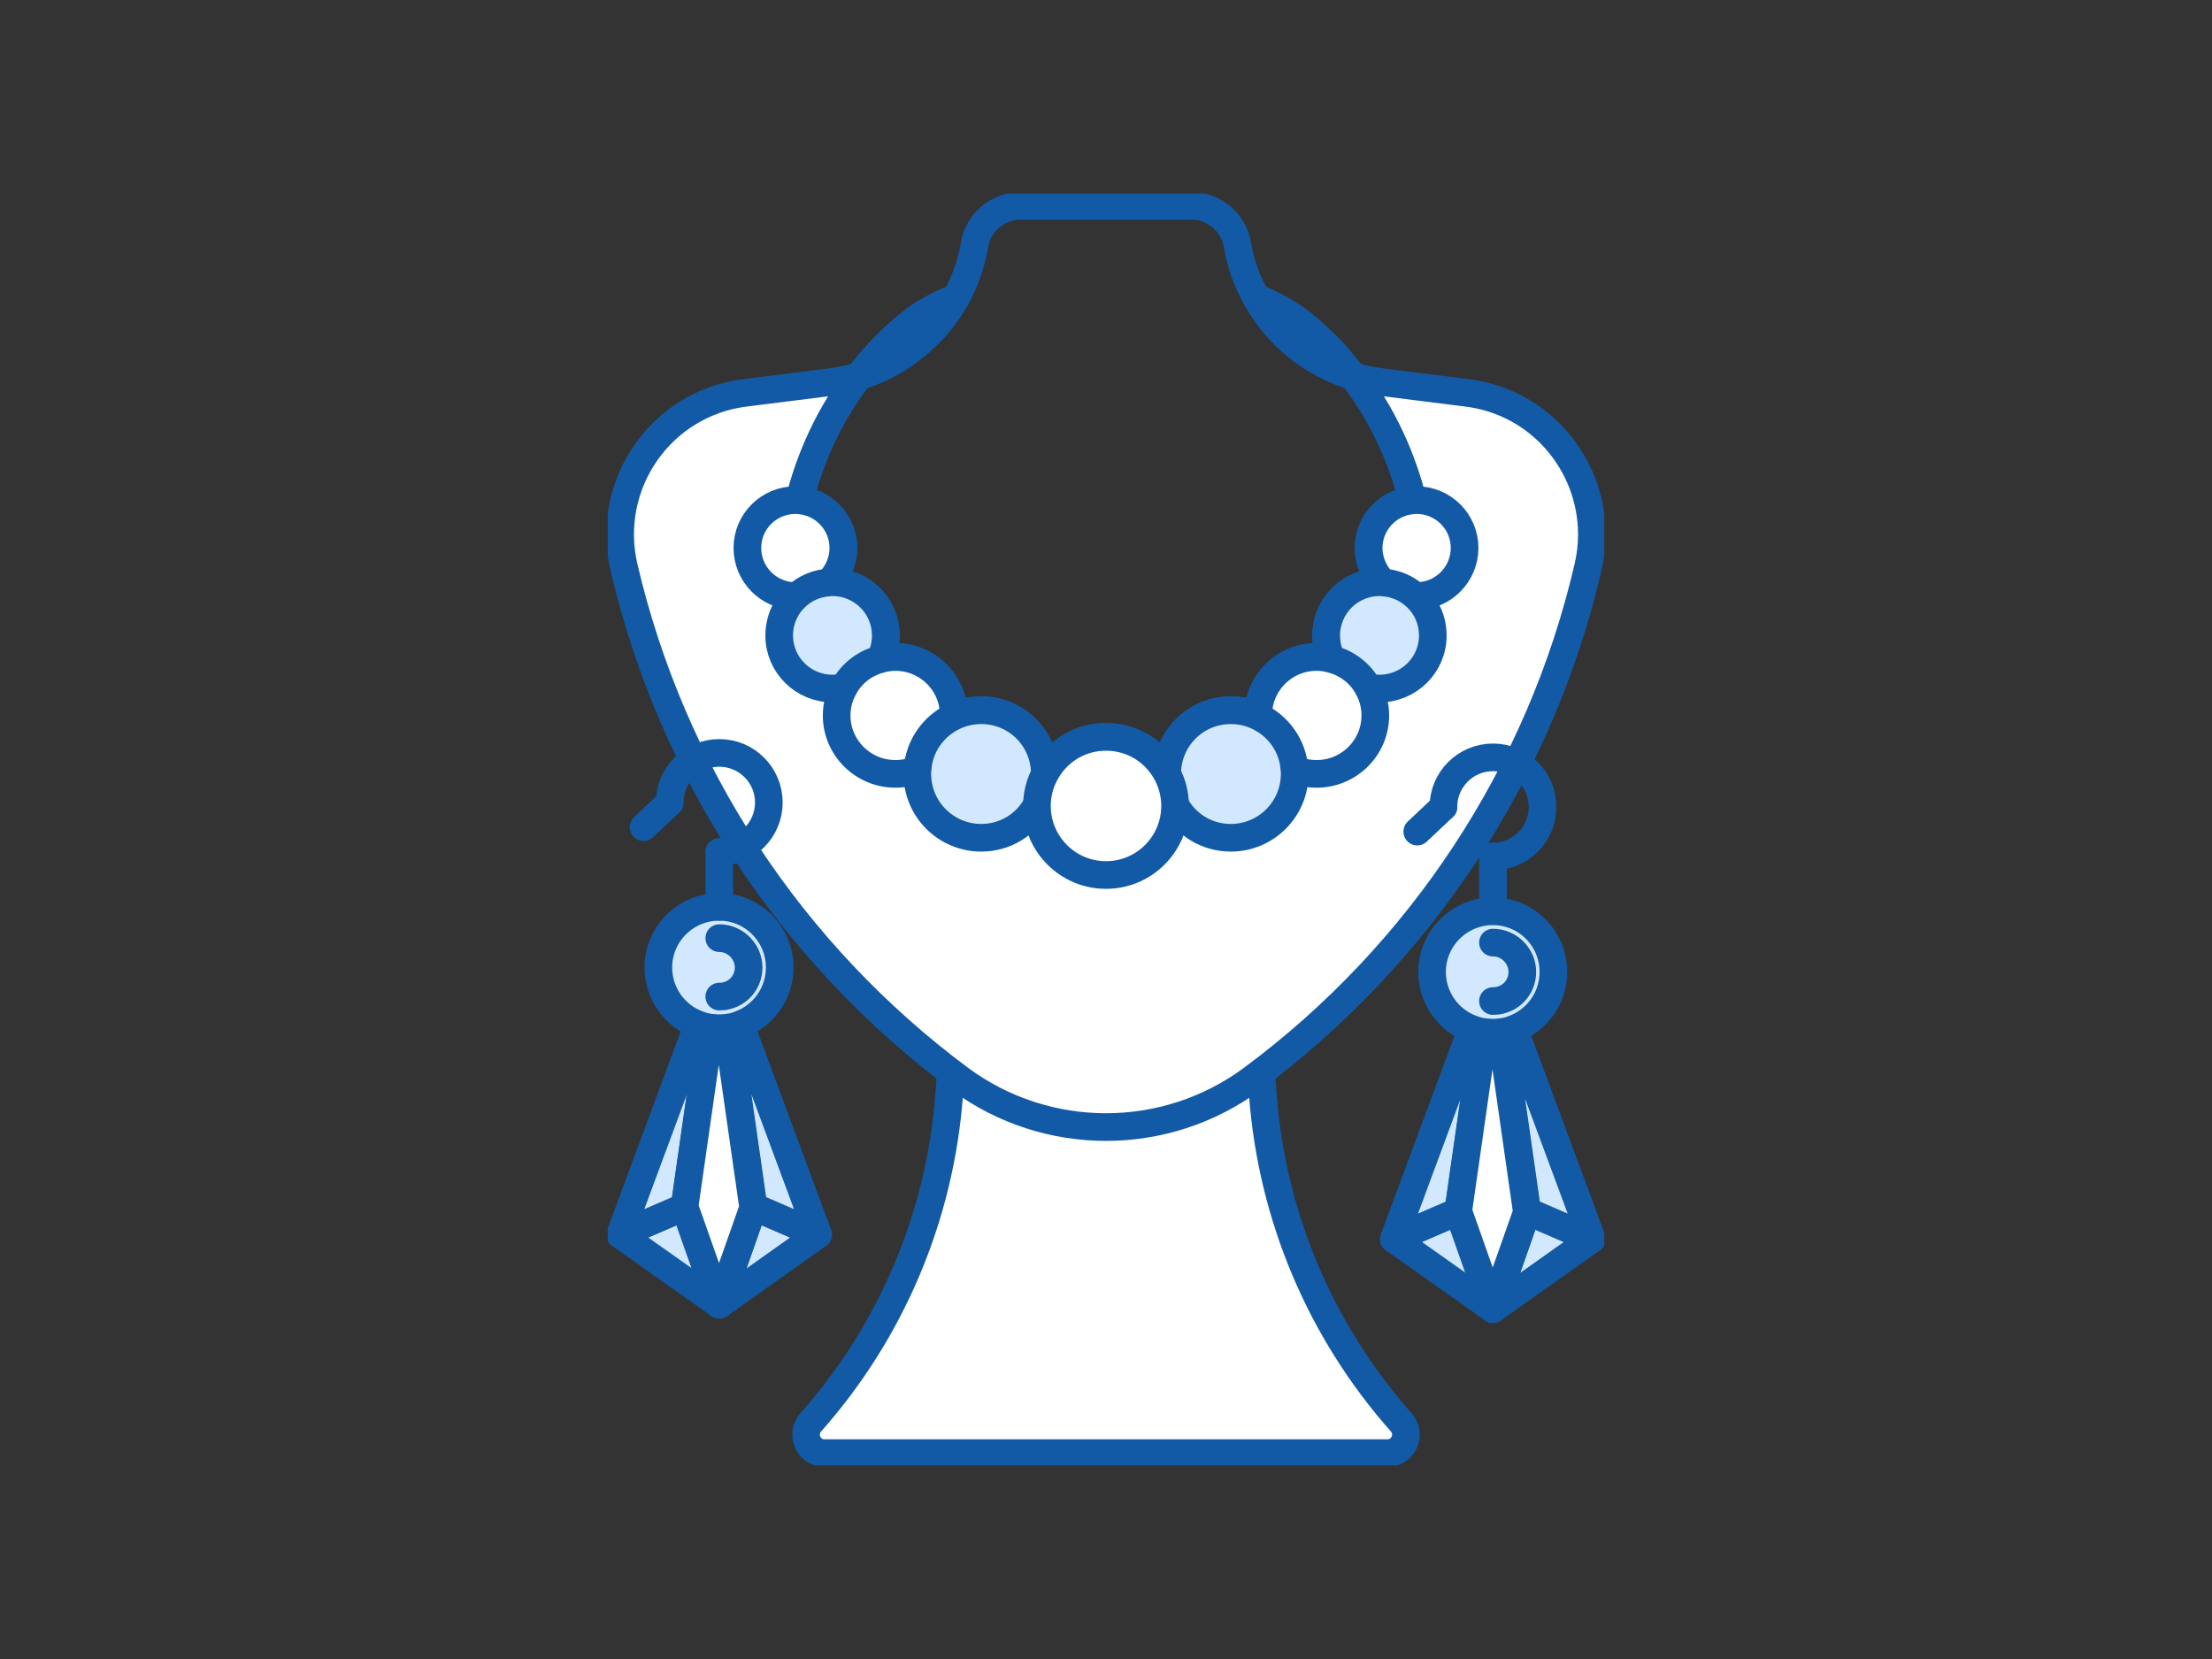 <svg width="80" height="60" viewBox="0 0 80 60" fill="none" xmlns="http://www.w3.org/2000/svg">
<rect x="0" y="0" width="80" height="60" fill="#333333" stroke="none"/>
<g clip-path="url(#clip0_1655_21410)">
<path d="M45.504 37.372L45.673 39.602C46.003 43.991 47.76 48.148 50.677 51.439C51.061 51.867 50.757 52.554 50.178 52.554H29.822C29.243 52.554 28.939 51.876 29.323 51.439C32.24 48.148 33.997 43.991 34.327 39.602L34.496 37.372H45.504V37.372Z" fill="white" stroke="#125AA5" stroke-linecap="round" stroke-linejoin="round"/>
<path d="M57.572 19.327C57.572 19.711 57.528 20.103 57.438 20.496C55.717 27.917 51.4 34.491 45.272 39.031C43.711 40.182 41.855 40.762 40 40.762C38.145 40.762 36.289 40.182 34.728 39.031C31.669 36.757 29.055 33.983 26.995 30.843C24.934 27.703 23.427 24.206 22.562 20.496C21.875 17.508 23.909 14.582 26.95 14.207L30.063 13.815C30.402 13.77 30.741 13.699 31.062 13.61C29.742 15.322 29.162 17.088 28.913 18.096C29.796 18.168 30.5 18.908 30.5 19.818C30.5 20.3 30.295 20.746 29.974 21.067C30.019 21.058 30.063 21.058 30.108 21.058C31.169 21.058 32.035 21.914 32.035 22.985C32.035 23.297 31.963 23.582 31.838 23.841C32.008 23.787 32.195 23.761 32.382 23.761C33.551 23.761 34.496 24.706 34.496 25.875V25.91C34.791 25.767 35.13 25.687 35.486 25.687C36.762 25.687 37.788 26.713 37.788 27.989C38.207 27.186 39.037 26.651 40 26.651C40.963 26.651 41.793 27.186 42.212 27.989C42.212 26.713 43.238 25.687 44.514 25.687C44.87 25.687 45.209 25.767 45.504 25.91V25.875C45.504 24.706 46.449 23.761 47.618 23.761C47.805 23.761 47.992 23.787 48.162 23.841C48.037 23.582 47.965 23.297 47.965 22.985C47.965 21.914 48.831 21.058 49.892 21.058C49.937 21.058 49.981 21.058 50.026 21.067C49.705 20.746 49.5 20.3 49.5 19.818C49.5 18.908 50.204 18.168 51.087 18.096C50.838 17.088 50.258 15.322 48.938 13.61C49.259 13.699 49.598 13.77 49.937 13.815L53.05 14.207C55.69 14.528 57.572 16.785 57.572 19.327V19.327Z" fill="white" stroke="#125AA5" stroke-linecap="round" stroke-linejoin="round"/>
<path d="M49.5 19.818C49.5 20.3 49.705 20.746 50.026 21.067C49.981 21.058 49.937 21.058 49.892 21.058C48.831 21.058 47.965 21.914 47.965 22.985C47.965 23.297 48.037 23.582 48.162 23.841C47.992 23.787 47.805 23.761 47.617 23.761C46.449 23.761 45.504 24.706 45.504 25.875V25.91C45.209 25.767 44.87 25.687 44.513 25.687C43.238 25.687 42.212 26.713 42.212 27.988C41.793 27.186 40.963 26.651 40 26.651C39.037 26.651 38.207 27.186 37.788 27.988C37.788 26.713 36.762 25.687 35.486 25.687C35.13 25.687 34.791 25.767 34.496 25.91V25.875C34.496 24.706 33.551 23.761 32.382 23.761C32.195 23.761 32.008 23.787 31.838 23.841C31.963 23.582 32.034 23.297 32.034 22.985C32.034 21.914 31.169 21.058 30.108 21.058C30.063 21.058 30.018 21.058 29.974 21.067C30.295 20.746 30.5 20.3 30.5 19.818C30.5 18.908 29.796 18.168 28.913 18.096C29.162 17.088 29.742 15.322 31.062 13.61C31.981 13.333 32.793 12.842 33.471 12.191C33.908 11.781 34.282 11.299 34.577 10.764C34.898 10.184 35.13 9.542 35.246 8.855C35.379 8.044 36.084 7.446 36.914 7.446H43.086C43.916 7.446 44.62 8.044 44.754 8.855C44.87 9.542 45.102 10.184 45.432 10.764C46.172 12.12 47.43 13.146 48.938 13.61C50.258 15.322 50.838 17.088 51.087 18.096C50.204 18.168 49.5 18.908 49.5 19.818V19.818Z" stroke="#125AA5" stroke-linecap="round" stroke-linejoin="round"/>
<path d="M31.062 13.61C31.562 12.941 32.177 12.281 32.926 11.683C33.381 11.317 33.934 11.014 34.577 10.764" stroke="#125AA5" stroke-linecap="round" stroke-linejoin="round"/>
<path d="M28.913 18.096C28.841 18.373 28.797 18.587 28.77 18.73" stroke="#125AA5" stroke-linecap="round" stroke-linejoin="round"/>
<path d="M51.23 18.73C51.203 18.587 51.159 18.373 51.087 18.096" stroke="#125AA5" stroke-linecap="round" stroke-linejoin="round"/>
<path d="M45.432 10.764C46.066 11.023 46.627 11.326 47.074 11.683C47.823 12.281 48.438 12.941 48.938 13.61" stroke="#125AA5" stroke-linecap="round" stroke-linejoin="round"/>
<path d="M30.5 19.818C30.5 20.3 30.295 20.746 29.974 21.067C29.671 21.361 29.26 21.548 28.814 21.557H28.77C27.806 21.557 27.03 20.772 27.03 19.818C27.03 18.863 27.806 18.087 28.77 18.087C28.814 18.087 28.868 18.087 28.913 18.096C29.796 18.168 30.5 18.908 30.5 19.818V19.818Z" fill="white" stroke="#125AA5" stroke-linecap="round" stroke-linejoin="round"/>
<path d="M52.969 19.818C52.969 20.772 52.193 21.557 51.23 21.557H51.185C50.739 21.557 50.329 21.361 50.026 21.067C49.705 20.746 49.5 20.3 49.5 19.818C49.5 18.908 50.204 18.168 51.087 18.096C51.132 18.087 51.185 18.087 51.23 18.087C52.193 18.087 52.969 18.863 52.969 19.818Z" fill="white" stroke="#125AA5" stroke-linecap="round" stroke-linejoin="round"/>
<path d="M32.035 22.985C32.035 23.297 31.963 23.582 31.838 23.841C31.58 24.349 31.098 24.724 30.527 24.858C30.393 24.884 30.25 24.902 30.108 24.902C29.046 24.902 28.181 24.046 28.181 22.985C28.181 22.414 28.422 21.905 28.814 21.557C29.127 21.272 29.537 21.093 29.974 21.067C30.019 21.058 30.063 21.058 30.108 21.058C31.169 21.058 32.035 21.914 32.035 22.985V22.985Z" fill="#D2E8FF" stroke="#125AA5" stroke-linecap="round" stroke-linejoin="round"/>
<path d="M51.819 22.985C51.819 24.046 50.954 24.902 49.892 24.902C49.749 24.902 49.607 24.884 49.473 24.858C48.902 24.724 48.42 24.349 48.162 23.841C48.037 23.582 47.965 23.297 47.965 22.985C47.965 21.914 48.831 21.058 49.892 21.058C49.937 21.058 49.981 21.058 50.026 21.067C50.463 21.093 50.873 21.272 51.185 21.557C51.578 21.905 51.819 22.414 51.819 22.985V22.985Z" fill="#D2E8FF" stroke="#125AA5" stroke-linecap="round" stroke-linejoin="round"/>
<path d="M34.496 25.875V25.91C34.478 26.784 33.943 27.525 33.185 27.828C32.935 27.935 32.668 27.988 32.382 27.988C31.214 27.988 30.259 27.043 30.259 25.875C30.259 25.5 30.358 25.152 30.527 24.858C30.795 24.358 31.276 23.983 31.838 23.841C32.008 23.787 32.195 23.761 32.382 23.761C33.551 23.761 34.496 24.706 34.496 25.875V25.875Z" fill="white" stroke="#125AA5" stroke-linecap="round" stroke-linejoin="round"/>
<path d="M49.74 25.875C49.74 27.043 48.786 27.988 47.618 27.988C47.332 27.988 47.065 27.935 46.815 27.828C46.057 27.525 45.521 26.784 45.504 25.91V25.875C45.504 24.706 46.449 23.761 47.618 23.761C47.805 23.761 47.992 23.787 48.162 23.841C48.724 23.983 49.205 24.358 49.473 24.858C49.642 25.152 49.74 25.5 49.74 25.875V25.875Z" fill="white" stroke="#125AA5" stroke-linecap="round" stroke-linejoin="round"/>
<path d="M37.788 27.988C37.788 28.39 37.681 28.765 37.502 29.095C37.119 29.817 36.361 30.299 35.486 30.299C34.211 30.299 33.176 29.264 33.176 27.988C33.176 27.935 33.176 27.881 33.185 27.828C33.239 26.972 33.765 26.258 34.496 25.91C34.791 25.767 35.13 25.687 35.486 25.687C36.762 25.687 37.788 26.713 37.788 27.988Z" fill="#D2E8FF" stroke="#125AA5" stroke-linecap="round" stroke-linejoin="round"/>
<path d="M46.824 27.988C46.824 29.264 45.789 30.299 44.513 30.299C43.639 30.299 42.881 29.817 42.498 29.095C42.319 28.765 42.212 28.39 42.212 27.997C42.212 26.713 43.238 25.687 44.513 25.687C44.87 25.687 45.209 25.767 45.504 25.91C46.235 26.258 46.761 26.972 46.815 27.828C46.824 27.881 46.824 27.935 46.824 27.988V27.988Z" fill="#D2E8FF" stroke="#125AA5" stroke-linecap="round" stroke-linejoin="round"/>
<path d="M42.498 29.095V29.148C42.498 30.522 41.383 31.646 40 31.646C38.617 31.646 37.502 30.522 37.502 29.148V29.095C37.511 28.702 37.609 28.328 37.788 27.997C38.207 27.186 39.037 26.651 40 26.651C40.963 26.651 41.793 27.186 42.212 27.989C42.391 28.328 42.489 28.702 42.498 29.095V29.095Z" fill="white" stroke="#125AA5" stroke-linecap="round" stroke-linejoin="round"/>
<path d="M53.995 47.345L50.41 44.812L52.747 43.804L53.995 47.345Z" fill="#D2E8FF" stroke="#125AA5" stroke-linecap="round" stroke-linejoin="round"/>
<path d="M57.572 44.812L53.995 47.345L55.235 43.804L57.572 44.812Z" fill="#D2E8FF" stroke="#125AA5" stroke-linecap="round" stroke-linejoin="round"/>
<path d="M53.674 37.328L52.747 43.803L50.41 44.812L53.228 37.212C53.371 37.265 53.523 37.31 53.674 37.328V37.328Z" fill="#D2E8FF" stroke="#125AA5" stroke-linecap="round" stroke-linejoin="round"/>
<path d="M57.572 44.812L55.235 43.803L54.308 37.328C54.459 37.31 54.611 37.274 54.754 37.212L57.572 44.812V44.812Z" fill="#D2E8FF" stroke="#125AA5" stroke-linecap="round" stroke-linejoin="round"/>
<path d="M53.995 32.957C52.782 32.957 51.792 33.938 51.792 35.151C51.792 36.097 52.39 36.908 53.228 37.212C53.371 37.265 53.523 37.31 53.674 37.328C53.781 37.346 53.888 37.355 53.986 37.355C54.084 37.355 54.2 37.355 54.299 37.328C54.45 37.31 54.602 37.274 54.745 37.212C55.583 36.908 56.181 36.097 56.181 35.151C56.181 33.938 55.2 32.957 53.986 32.957H53.995Z" fill="#D2E8FF" stroke="#125AA5" stroke-linecap="round" stroke-linejoin="round"/>
<path d="M55.235 43.804L53.986 47.345L52.738 43.804L53.665 37.328C53.772 37.346 53.879 37.355 53.977 37.355C54.076 37.355 54.192 37.355 54.29 37.328L55.217 43.804H55.235Z" fill="white" stroke="#125AA5" stroke-linecap="round" stroke-linejoin="round"/>
<path d="M53.995 30.977C54.986 30.977 55.788 30.174 55.788 29.184C55.788 28.194 54.986 27.391 53.995 27.391C53.005 27.391 52.203 28.194 52.203 29.184" stroke="#125AA5" stroke-linecap="round" stroke-linejoin="round"/>
<path d="M53.995 34.09C54.575 34.09 55.057 34.572 55.057 35.151C55.057 35.606 54.771 35.999 54.361 36.141C54.29 36.168 54.218 36.186 54.147 36.195C54.102 36.195 54.049 36.204 53.995 36.204" stroke="#125AA5" stroke-linecap="round" stroke-linejoin="round"/>
<path d="M53.995 30.977V32.948" stroke="#125AA5" stroke-linecap="round" stroke-linejoin="round"/>
<path d="M52.203 29.184L51.257 30.076" stroke="#125AA5" stroke-linecap="round" stroke-linejoin="round"/>
<path d="M26.014 47.184L22.428 44.651L24.765 43.643L26.014 47.184Z" fill="#D2E8FF" stroke="#125AA5" stroke-linecap="round" stroke-linejoin="round"/>
<path d="M29.59 44.651L26.014 47.184L27.253 43.643L29.59 44.651Z" fill="#D2E8FF" stroke="#125AA5" stroke-linecap="round" stroke-linejoin="round"/>
<path d="M25.692 37.167L24.765 43.643L22.428 44.651L25.246 37.051C25.389 37.105 25.541 37.149 25.692 37.167Z" fill="#D2E8FF" stroke="#125AA5" stroke-linecap="round" stroke-linejoin="round"/>
<path d="M29.59 44.651L27.253 43.643L26.326 37.167C26.477 37.149 26.629 37.114 26.772 37.051L29.59 44.651V44.651Z" fill="#D2E8FF" stroke="#125AA5" stroke-linecap="round" stroke-linejoin="round"/>
<path d="M26.014 32.796C24.8 32.796 23.81 33.778 23.81 34.991C23.81 35.936 24.408 36.748 25.246 37.051C25.389 37.105 25.541 37.149 25.692 37.167C25.799 37.185 25.907 37.194 26.005 37.194C26.103 37.194 26.219 37.194 26.317 37.167C26.468 37.149 26.62 37.114 26.763 37.051C27.601 36.748 28.199 35.936 28.199 34.991C28.199 33.778 27.218 32.796 26.005 32.796H26.014Z" fill="#D2E8FF" stroke="#125AA5" stroke-linecap="round" stroke-linejoin="round"/>
<path d="M27.253 43.643L26.005 47.184L24.756 43.643L25.683 37.167C25.791 37.185 25.898 37.194 25.996 37.194C26.094 37.194 26.21 37.194 26.308 37.167L27.236 43.643H27.253Z" fill="white" stroke="#125AA5" stroke-linecap="round" stroke-linejoin="round"/>
<path d="M26.014 30.816C27.004 30.816 27.806 30.013 27.806 29.023C27.806 28.033 27.004 27.23 26.014 27.23C25.023 27.23 24.221 28.033 24.221 29.023" stroke="#125AA5" stroke-linecap="round" stroke-linejoin="round"/>
<path d="M26.014 33.929C26.593 33.929 27.075 34.411 27.075 34.991C27.075 35.446 26.79 35.838 26.379 35.981C26.308 36.008 26.236 36.025 26.165 36.034C26.121 36.034 26.067 36.043 26.014 36.043" stroke="#125AA5" stroke-linecap="round" stroke-linejoin="round"/>
<path d="M26.014 30.816V32.796" stroke="#125AA5" stroke-linecap="round" stroke-linejoin="round"/>
<path d="M24.221 29.023L23.275 29.915" stroke="#125AA5" stroke-linecap="round" stroke-linejoin="round"/>
</g>
<defs>
<clipPath id="clip0_1655_21410">
<rect width="36.036" height="46" fill="white" transform="translate(21.982 7)"/>
</clipPath>
</defs>
</svg>
